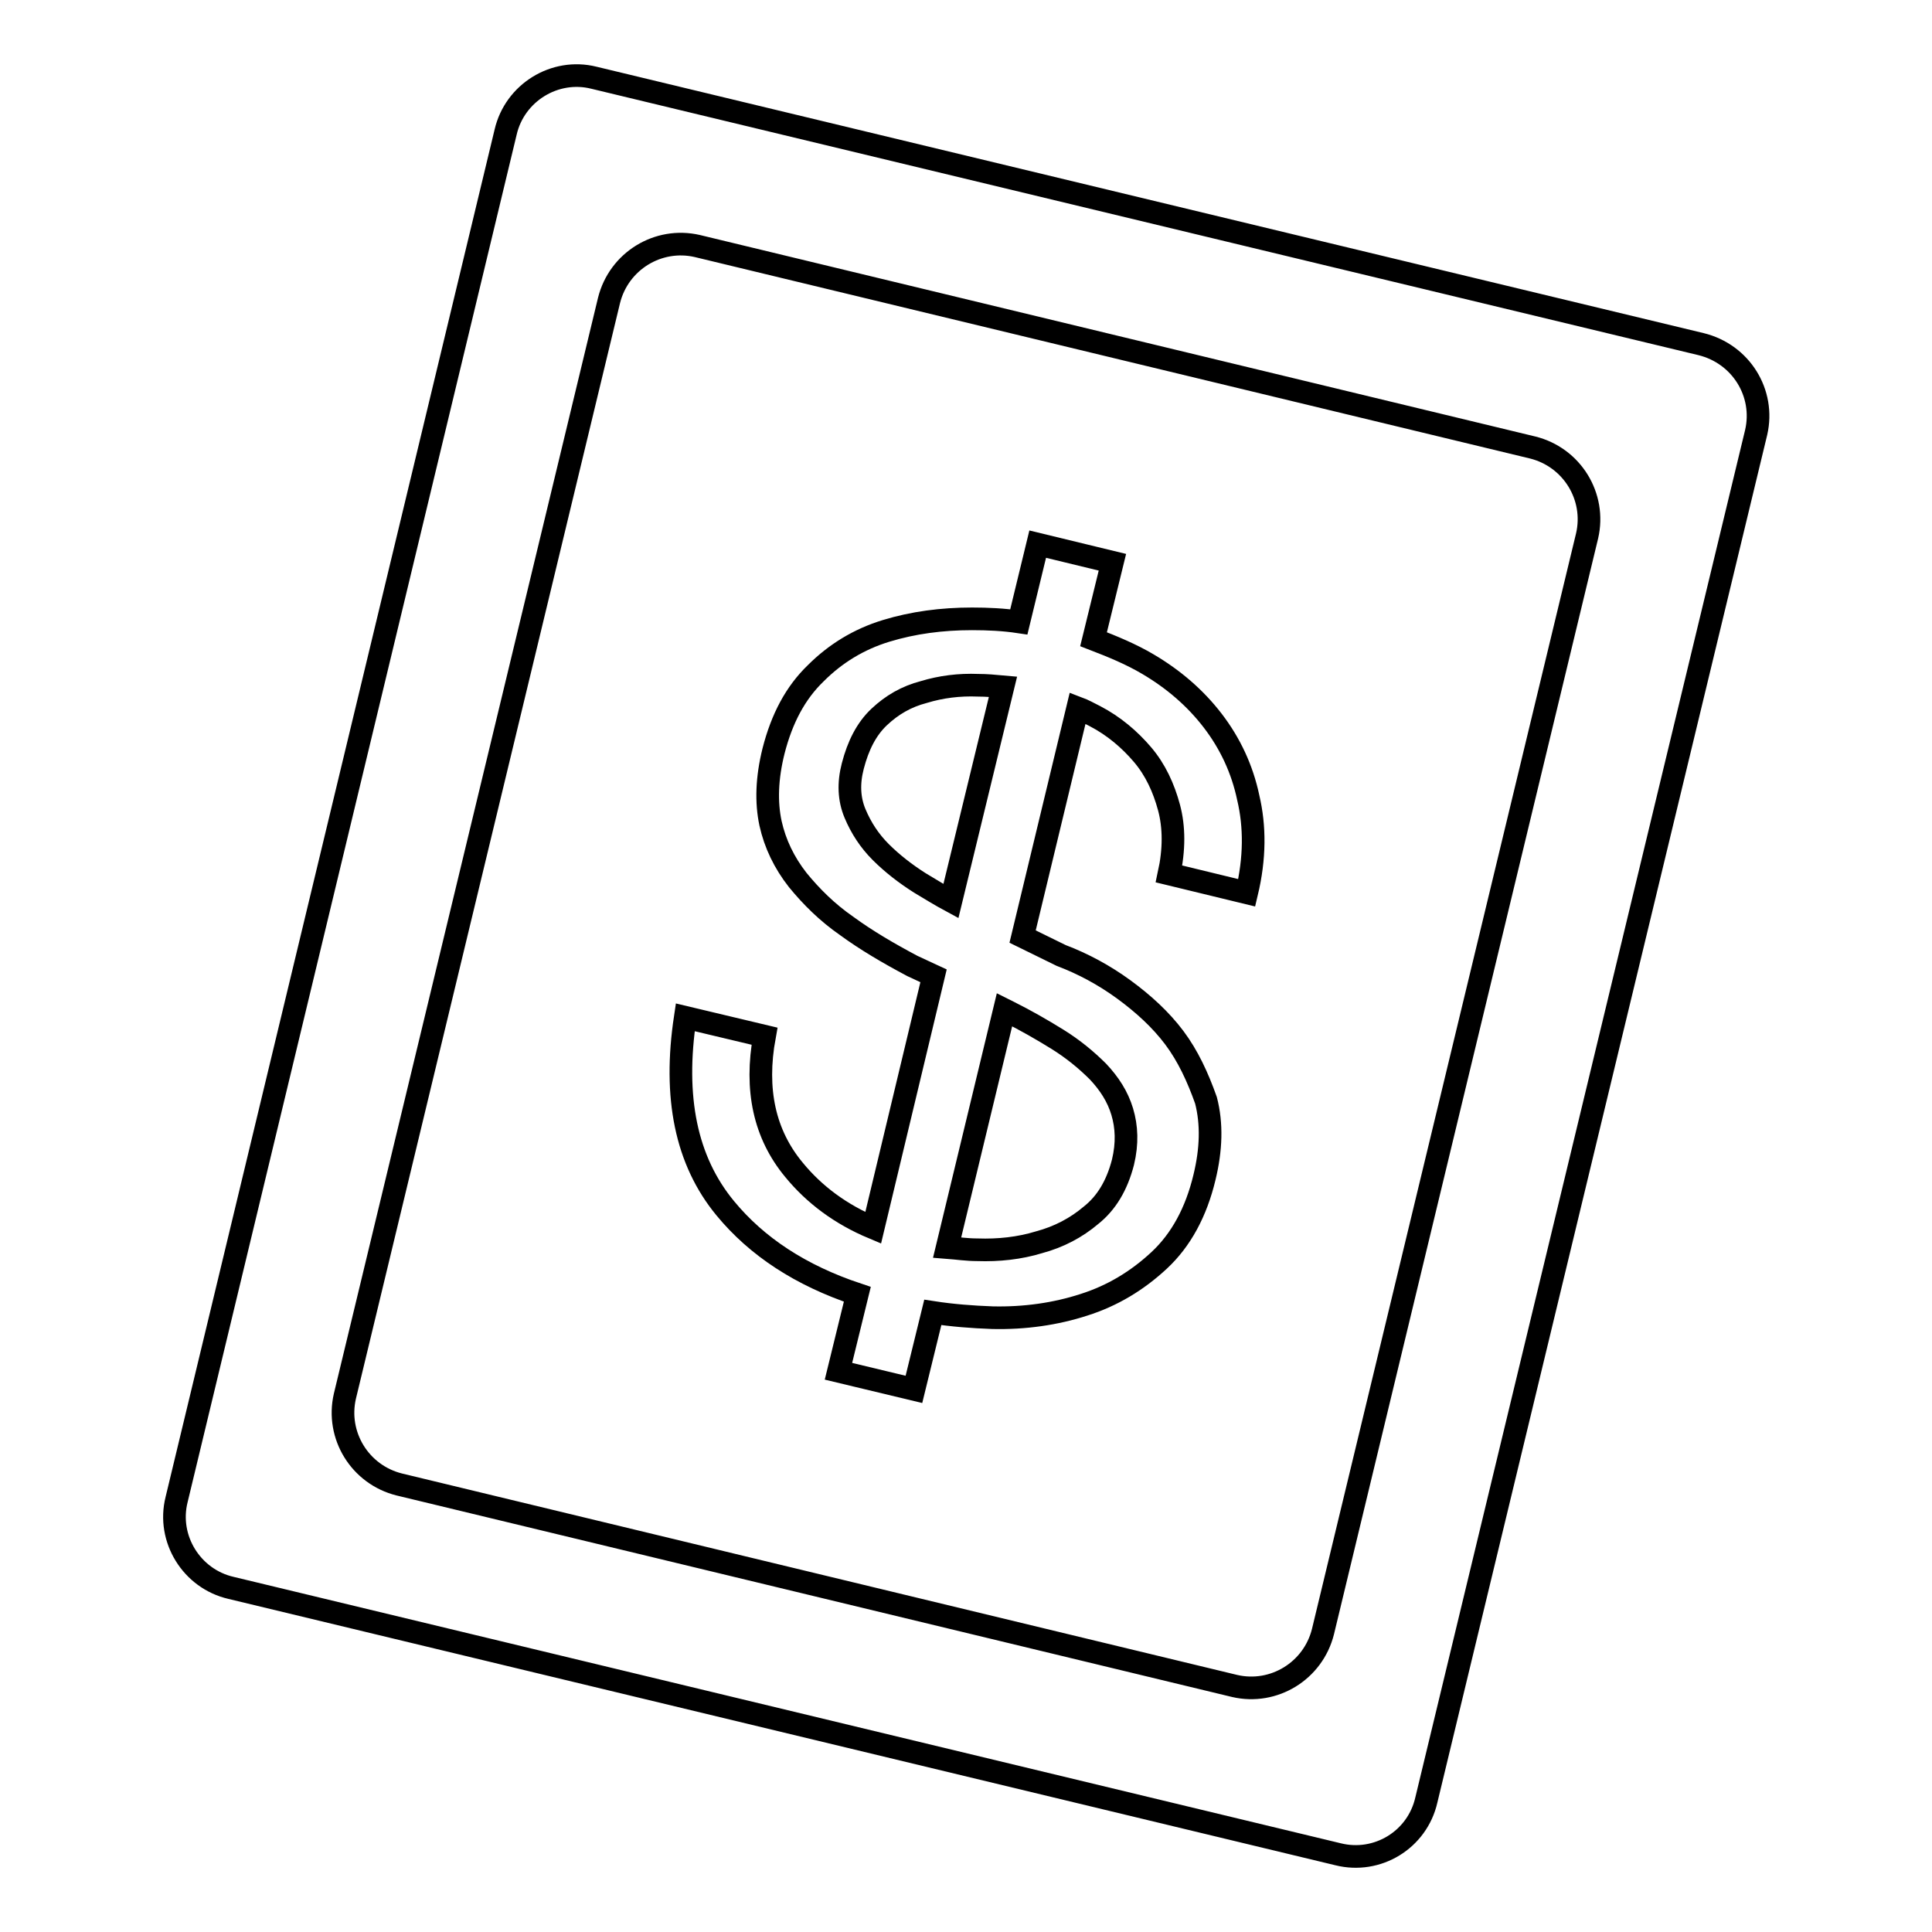 <?xml version="1.0" encoding="utf-8"?>
<!-- Svg Vector Icons : http://www.onlinewebfonts.com/icon -->
<!DOCTYPE svg PUBLIC "-//W3C//DTD SVG 1.1//EN" "http://www.w3.org/Graphics/SVG/1.1/DTD/svg11.dtd">
<svg version="1.1" xmlns="http://www.w3.org/2000/svg" xmlns:xlink="http://www.w3.org/1999/xlink" x="0px" y="0px" viewBox="0 0 256 256" enable-background="new 0 0 256 256" xml:space="preserve">
<g><g><path stroke-width="3" fill-opacity="0" stroke="#000000"  d="M155.6,137.5c-1.8-2.4-4.1-4.5-6.7-6.4c-2.6-1.9-5.4-3.4-8.3-4.5l-5.1-2.5l7.3-30.3c0.8,0.3,1.5,0.7,2.3,1.1c2.5,1.3,4.6,3.1,6.3,5.1c1.7,2,2.8,4.4,3.5,7s0.7,5.6,0,8.8l10.3,2.5c1.1-4.6,1.1-8.8,0.2-12.6c-0.8-3.8-2.4-7.2-4.7-10.2c-2.3-3-5.2-5.5-8.6-7.5c-2.2-1.3-4.6-2.3-7.2-3.3l2.5-10.2l-9.9-2.4l-2.5,10.3c-2-0.3-4.1-0.4-6.2-0.4c-4,0-7.8,0.5-11.4,1.6c-3.6,1.1-6.7,3-9.3,5.6c-2.7,2.6-4.5,6-5.6,10.3c-0.9,3.6-1,6.8-0.4,9.6c0.6,2.7,1.8,5.2,3.6,7.5c1.8,2.2,3.9,4.3,6.5,6.1c2.6,1.9,5.5,3.6,8.7,5.3l2.8,1.3l-8,33.4c-4.3-1.8-7.8-4.4-10.5-7.7c-3.9-4.7-5.2-10.6-3.9-17.7l-10.5-2.5c-1.6,10.6,0.1,19,5.3,25.3c4.2,5.1,10,8.9,17.5,11.4l-2.5,10.2l10,2.4l2.5-10.2c2.6,0.4,5.2,0.6,7.9,0.7c4.3,0.1,8.4-0.5,12.1-1.7c3.8-1.2,7.1-3.2,10-5.9c2.9-2.7,4.9-6.4,6-11c0.9-3.7,1-7.1,0.2-10.2C158.7,142.7,157.4,139.9,155.6,137.5L155.6,137.5z M126,119.4L126,119.4c-1.3-0.7-2.6-1.5-4.1-2.4c-1.9-1.2-3.7-2.6-5.2-4.1c-1.5-1.5-2.6-3.2-3.4-5.1c-0.8-1.9-0.9-4-0.3-6.3c0.7-2.7,1.8-4.9,3.5-6.5c1.7-1.6,3.6-2.7,5.9-3.3c2.3-0.7,4.7-1,7.2-0.9c1.1,0,2.2,0.1,3.3,0.2L126,119.4L126,119.4z M144.6,161c-2,1.7-4.3,2.9-6.9,3.6c-2.6,0.8-5.4,1.1-8.2,1c-1.4,0-2.7-0.2-4-0.3l7.6-31.5l0.6,0.3c2.2,1.1,4.3,2.3,6.4,3.6c2.1,1.3,3.9,2.8,5.4,4.3c1.5,1.6,2.6,3.3,3.2,5.3c0.6,2,0.7,4.2,0.1,6.7C148,157.1,146.6,159.4,144.6,161L144.6,161z"/><path stroke-width="3" fill-opacity="0" stroke="#000000"  d="M225.4,45.6L78.7,10.3c-5.2-1.3-10.5,2-11.7,7.2L23.4,198.7c-1.3,5.2,2,10.5,7.2,11.7l146.7,35.3c5.2,1.3,10.5-1.9,11.7-7.2l43.7-181.2C233.9,52.1,230.7,46.9,225.4,45.6z M175.3,216.2c-1.3,5.2-6.5,8.4-11.7,7.2L52.9,196.7c-5.2-1.3-8.4-6.5-7.2-11.7l35-145.2c1.3-5.2,6.5-8.4,11.7-7.2l110.7,26.7c5.2,1.3,8.4,6.5,7.2,11.7L175.3,216.2z"/></g></g>
</svg>